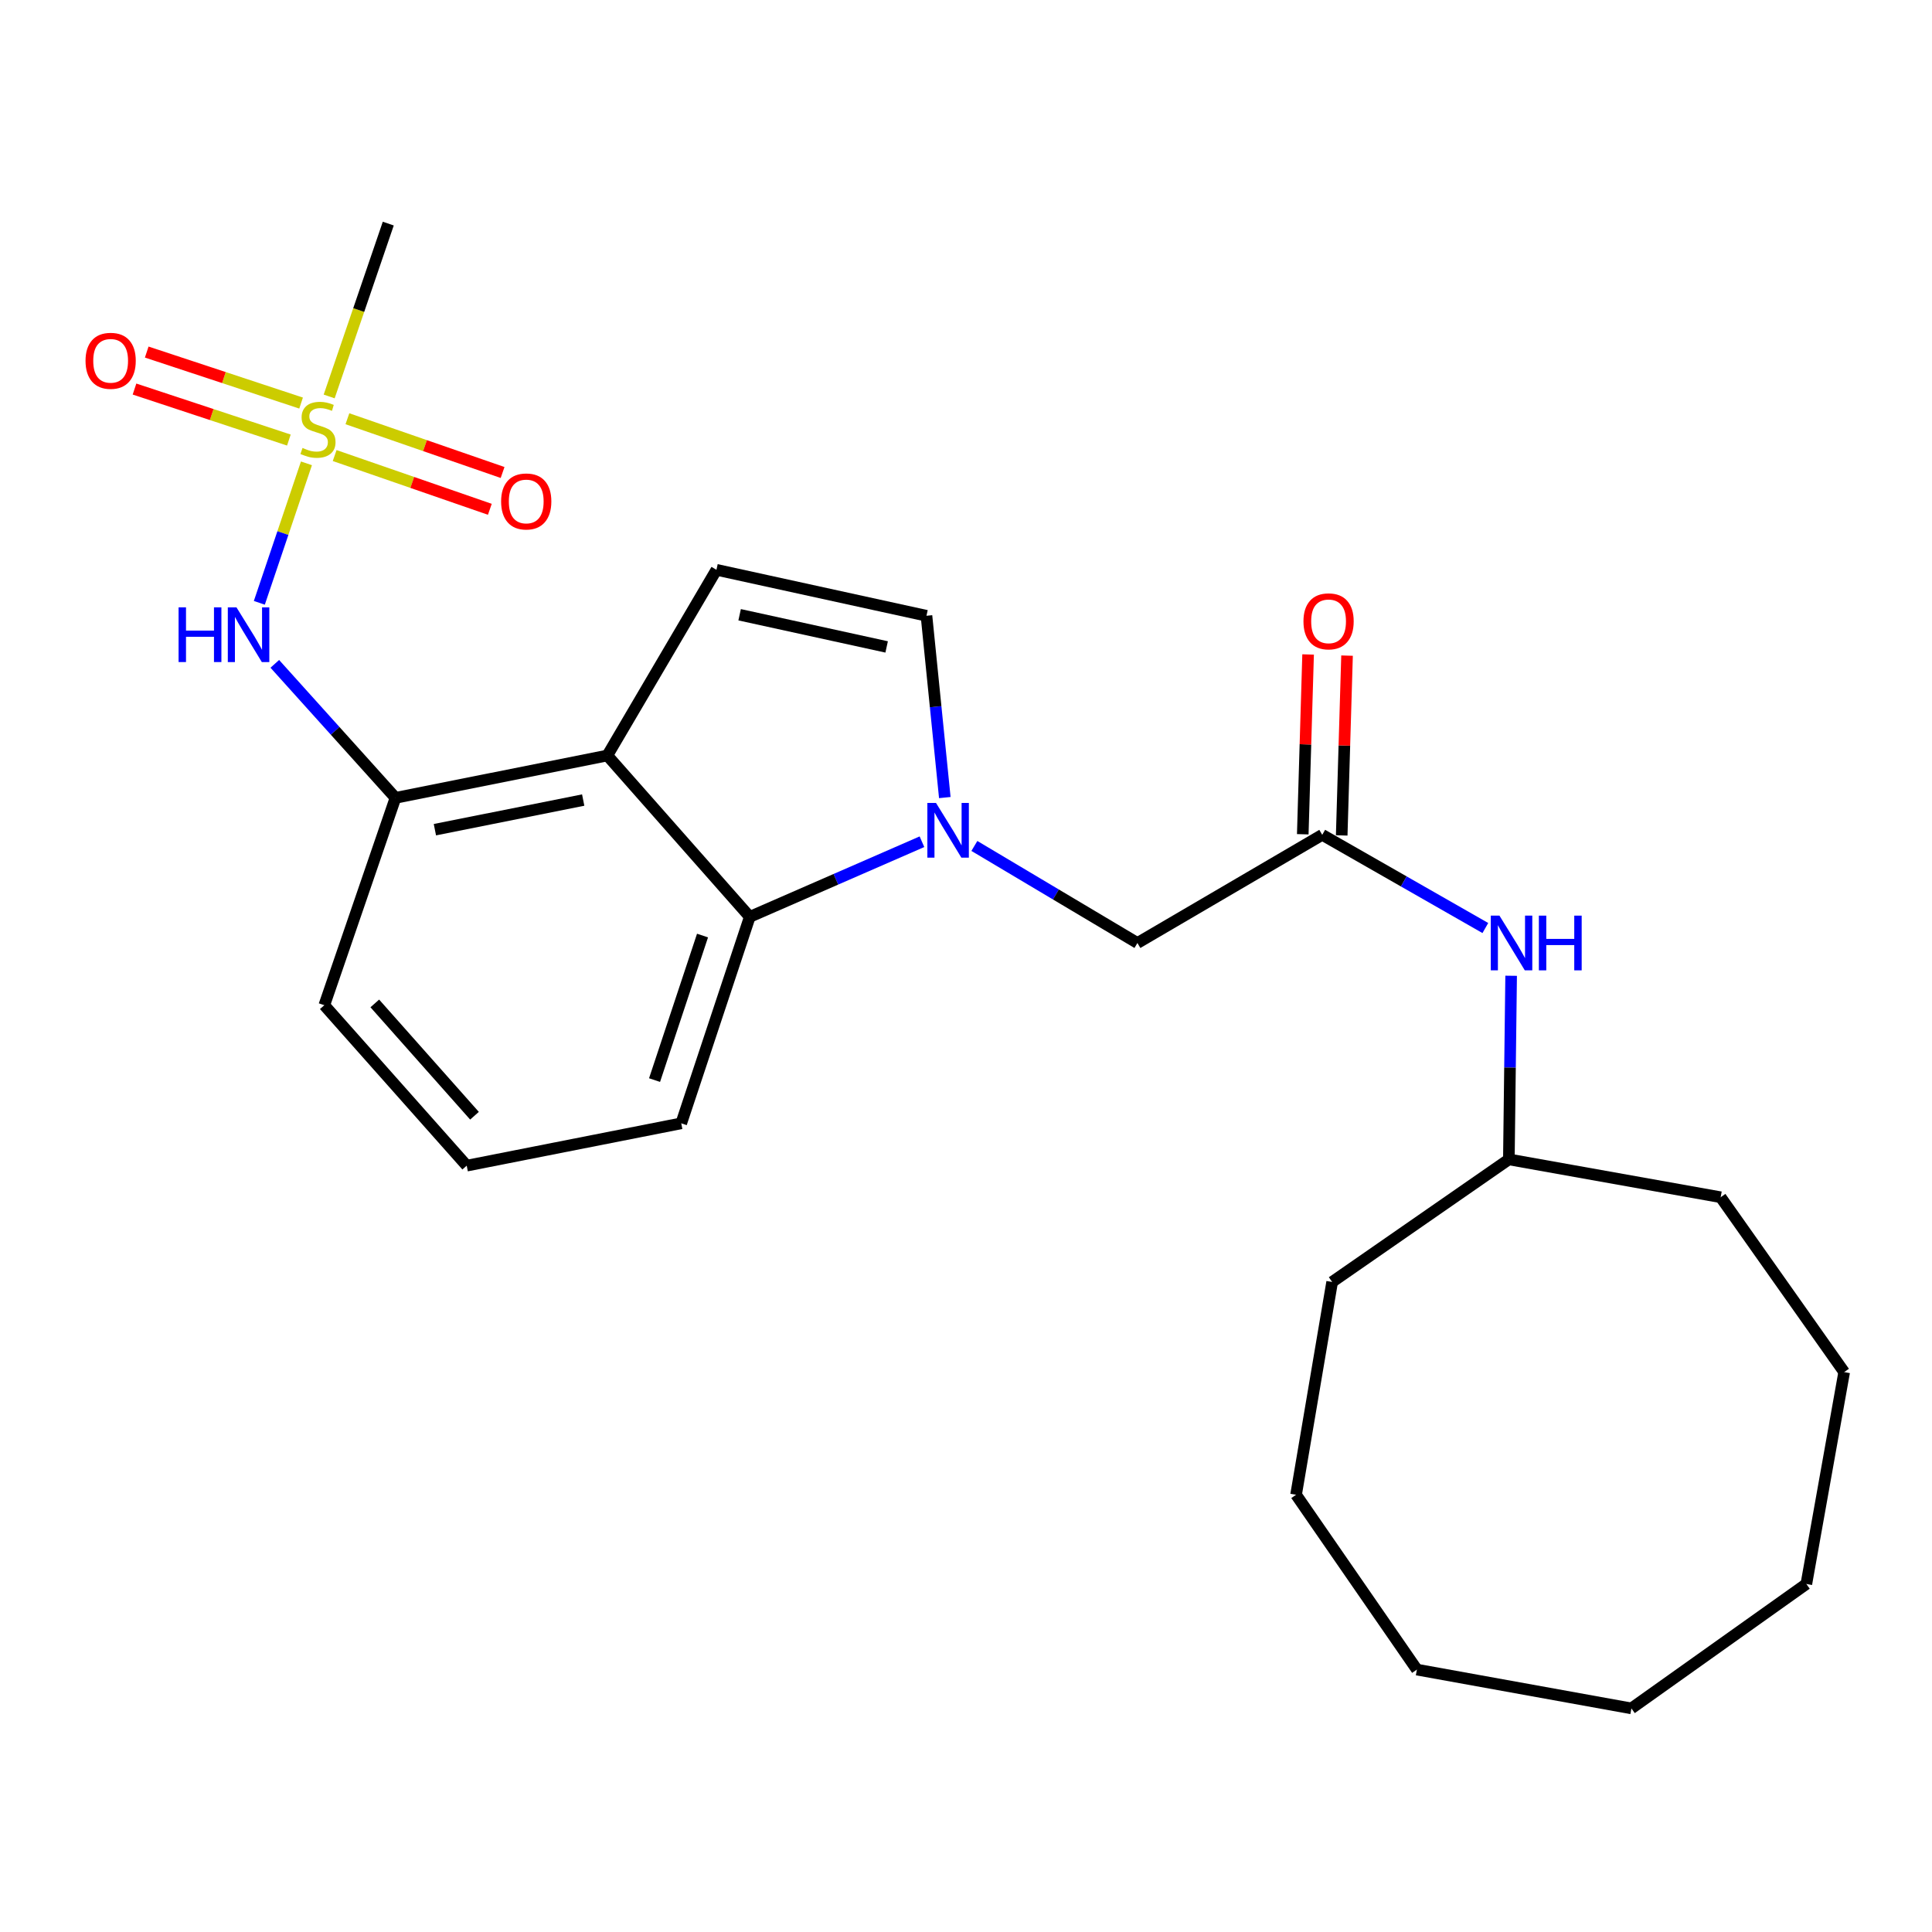 <?xml version='1.0' encoding='iso-8859-1'?>
<svg version='1.1' baseProfile='full'
              xmlns='http://www.w3.org/2000/svg'
                      xmlns:rdkit='http://www.rdkit.org/xml'
                      xmlns:xlink='http://www.w3.org/1999/xlink'
                  xml:space='preserve'
width='1000px' height='1000px' viewBox='0 0 1000 1000'>
<!-- END OF HEADER -->
<rect style='opacity:1.0;fill:#FFFFFF;stroke:none' width='1000' height='1000' x='0' y='0'> </rect>
<path class='bond-5' d='M 158.614,239.822 L 146.421,275.922' style='fill:none;fill-rule:evenodd;stroke:#CCCC00;stroke-width:6px;stroke-linecap:butt;stroke-linejoin:miter;stroke-opacity:1' />
<path class='bond-5' d='M 146.421,275.922 L 134.228,312.022' style='fill:none;fill-rule:evenodd;stroke:#0000FF;stroke-width:6px;stroke-linecap:butt;stroke-linejoin:miter;stroke-opacity:1' />
<path class='bond-9' d='M 155.846,208.628 L 115.896,195.427' style='fill:none;fill-rule:evenodd;stroke:#CCCC00;stroke-width:6px;stroke-linecap:butt;stroke-linejoin:miter;stroke-opacity:1' />
<path class='bond-9' d='M 115.896,195.427 L 75.946,182.226' style='fill:none;fill-rule:evenodd;stroke:#FF0000;stroke-width:6px;stroke-linecap:butt;stroke-linejoin:miter;stroke-opacity:1' />
<path class='bond-9' d='M 149.52,227.772 L 109.57,214.571' style='fill:none;fill-rule:evenodd;stroke:#CCCC00;stroke-width:6px;stroke-linecap:butt;stroke-linejoin:miter;stroke-opacity:1' />
<path class='bond-9' d='M 109.57,214.571 L 69.62,201.37' style='fill:none;fill-rule:evenodd;stroke:#FF0000;stroke-width:6px;stroke-linecap:butt;stroke-linejoin:miter;stroke-opacity:1' />
<path class='bond-10' d='M 173.221,235.793 L 213.381,249.703' style='fill:none;fill-rule:evenodd;stroke:#CCCC00;stroke-width:6px;stroke-linecap:butt;stroke-linejoin:miter;stroke-opacity:1' />
<path class='bond-10' d='M 213.381,249.703 L 253.541,263.612' style='fill:none;fill-rule:evenodd;stroke:#FF0000;stroke-width:6px;stroke-linecap:butt;stroke-linejoin:miter;stroke-opacity:1' />
<path class='bond-10' d='M 179.82,216.741 L 219.98,230.651' style='fill:none;fill-rule:evenodd;stroke:#CCCC00;stroke-width:6px;stroke-linecap:butt;stroke-linejoin:miter;stroke-opacity:1' />
<path class='bond-10' d='M 219.98,230.651 L 260.14,244.561' style='fill:none;fill-rule:evenodd;stroke:#FF0000;stroke-width:6px;stroke-linecap:butt;stroke-linejoin:miter;stroke-opacity:1' />
<path class='bond-13' d='M 170.378,205.203 L 185.674,160.469' style='fill:none;fill-rule:evenodd;stroke:#CCCC00;stroke-width:6px;stroke-linecap:butt;stroke-linejoin:miter;stroke-opacity:1' />
<path class='bond-13' d='M 185.674,160.469 L 200.97,115.735' style='fill:none;fill-rule:evenodd;stroke:#000000;stroke-width:6px;stroke-linecap:butt;stroke-linejoin:miter;stroke-opacity:1' />
<path class='bond-0' d='M 477.202,435.677 L 432.643,455.12' style='fill:none;fill-rule:evenodd;stroke:#0000FF;stroke-width:6px;stroke-linecap:butt;stroke-linejoin:miter;stroke-opacity:1' />
<path class='bond-0' d='M 432.643,455.12 L 388.084,474.562' style='fill:none;fill-rule:evenodd;stroke:#000000;stroke-width:6px;stroke-linecap:butt;stroke-linejoin:miter;stroke-opacity:1' />
<path class='bond-8' d='M 504.333,437.859 L 546.531,462.976' style='fill:none;fill-rule:evenodd;stroke:#0000FF;stroke-width:6px;stroke-linecap:butt;stroke-linejoin:miter;stroke-opacity:1' />
<path class='bond-8' d='M 546.531,462.976 L 588.729,488.093' style='fill:none;fill-rule:evenodd;stroke:#000000;stroke-width:6px;stroke-linecap:butt;stroke-linejoin:miter;stroke-opacity:1' />
<path class='bond-26' d='M 489.032,412.819 L 484.286,365.77' style='fill:none;fill-rule:evenodd;stroke:#0000FF;stroke-width:6px;stroke-linecap:butt;stroke-linejoin:miter;stroke-opacity:1' />
<path class='bond-26' d='M 484.286,365.77 L 479.541,318.722' style='fill:none;fill-rule:evenodd;stroke:#000000;stroke-width:6px;stroke-linecap:butt;stroke-linejoin:miter;stroke-opacity:1' />
<path class='bond-1' d='M 314.358,391.047 L 204.7,412.968' style='fill:none;fill-rule:evenodd;stroke:#000000;stroke-width:6px;stroke-linecap:butt;stroke-linejoin:miter;stroke-opacity:1' />
<path class='bond-1' d='M 301.862,414.106 L 225.1,429.45' style='fill:none;fill-rule:evenodd;stroke:#000000;stroke-width:6px;stroke-linecap:butt;stroke-linejoin:miter;stroke-opacity:1' />
<path class='bond-2' d='M 314.358,391.047 L 388.084,474.562' style='fill:none;fill-rule:evenodd;stroke:#000000;stroke-width:6px;stroke-linecap:butt;stroke-linejoin:miter;stroke-opacity:1' />
<path class='bond-3' d='M 314.358,391.047 L 370.834,294.93' style='fill:none;fill-rule:evenodd;stroke:#000000;stroke-width:6px;stroke-linecap:butt;stroke-linejoin:miter;stroke-opacity:1' />
<path class='bond-25' d='M 388.084,474.562 L 352.61,581.432' style='fill:none;fill-rule:evenodd;stroke:#000000;stroke-width:6px;stroke-linecap:butt;stroke-linejoin:miter;stroke-opacity:1' />
<path class='bond-25' d='M 363.627,484.241 L 338.796,559.05' style='fill:none;fill-rule:evenodd;stroke:#000000;stroke-width:6px;stroke-linecap:butt;stroke-linejoin:miter;stroke-opacity:1' />
<path class='bond-4' d='M 370.834,294.93 L 479.541,318.722' style='fill:none;fill-rule:evenodd;stroke:#000000;stroke-width:6px;stroke-linecap:butt;stroke-linejoin:miter;stroke-opacity:1' />
<path class='bond-4' d='M 382.83,318.195 L 458.924,334.849' style='fill:none;fill-rule:evenodd;stroke:#000000;stroke-width:6px;stroke-linecap:butt;stroke-linejoin:miter;stroke-opacity:1' />
<path class='bond-6' d='M 142.236,343.604 L 173.468,378.286' style='fill:none;fill-rule:evenodd;stroke:#0000FF;stroke-width:6px;stroke-linecap:butt;stroke-linejoin:miter;stroke-opacity:1' />
<path class='bond-6' d='M 173.468,378.286 L 204.7,412.968' style='fill:none;fill-rule:evenodd;stroke:#000000;stroke-width:6px;stroke-linecap:butt;stroke-linejoin:miter;stroke-opacity:1' />
<path class='bond-16' d='M 204.7,412.968 L 167.859,520.296' style='fill:none;fill-rule:evenodd;stroke:#000000;stroke-width:6px;stroke-linecap:butt;stroke-linejoin:miter;stroke-opacity:1' />
<path class='bond-7' d='M 684.386,432.11 L 588.729,488.093' style='fill:none;fill-rule:evenodd;stroke:#000000;stroke-width:6px;stroke-linecap:butt;stroke-linejoin:miter;stroke-opacity:1' />
<path class='bond-11' d='M 684.386,432.11 L 726.599,456.228' style='fill:none;fill-rule:evenodd;stroke:#000000;stroke-width:6px;stroke-linecap:butt;stroke-linejoin:miter;stroke-opacity:1' />
<path class='bond-11' d='M 726.599,456.228 L 768.812,480.345' style='fill:none;fill-rule:evenodd;stroke:#0000FF;stroke-width:6px;stroke-linecap:butt;stroke-linejoin:miter;stroke-opacity:1' />
<path class='bond-12' d='M 694.463,432.409 L 695.844,385.878' style='fill:none;fill-rule:evenodd;stroke:#000000;stroke-width:6px;stroke-linecap:butt;stroke-linejoin:miter;stroke-opacity:1' />
<path class='bond-12' d='M 695.844,385.878 L 697.225,339.347' style='fill:none;fill-rule:evenodd;stroke:#FF0000;stroke-width:6px;stroke-linecap:butt;stroke-linejoin:miter;stroke-opacity:1' />
<path class='bond-12' d='M 674.31,431.811 L 675.691,385.28' style='fill:none;fill-rule:evenodd;stroke:#000000;stroke-width:6px;stroke-linecap:butt;stroke-linejoin:miter;stroke-opacity:1' />
<path class='bond-12' d='M 675.691,385.28 L 677.072,338.749' style='fill:none;fill-rule:evenodd;stroke:#FF0000;stroke-width:6px;stroke-linecap:butt;stroke-linejoin:miter;stroke-opacity:1' />
<path class='bond-14' d='M 782.163,505.053 L 781.574,552.573' style='fill:none;fill-rule:evenodd;stroke:#0000FF;stroke-width:6px;stroke-linecap:butt;stroke-linejoin:miter;stroke-opacity:1' />
<path class='bond-14' d='M 781.574,552.573 L 780.985,600.093' style='fill:none;fill-rule:evenodd;stroke:#000000;stroke-width:6px;stroke-linecap:butt;stroke-linejoin:miter;stroke-opacity:1' />
<path class='bond-18' d='M 780.985,600.093 L 890.621,619.684' style='fill:none;fill-rule:evenodd;stroke:#000000;stroke-width:6px;stroke-linecap:butt;stroke-linejoin:miter;stroke-opacity:1' />
<path class='bond-19' d='M 780.985,600.093 L 689.516,663.547' style='fill:none;fill-rule:evenodd;stroke:#000000;stroke-width:6px;stroke-linecap:butt;stroke-linejoin:miter;stroke-opacity:1' />
<path class='bond-15' d='M 352.61,581.432 L 241.574,603.341' style='fill:none;fill-rule:evenodd;stroke:#000000;stroke-width:6px;stroke-linecap:butt;stroke-linejoin:miter;stroke-opacity:1' />
<path class='bond-17' d='M 167.859,520.296 L 241.574,603.341' style='fill:none;fill-rule:evenodd;stroke:#000000;stroke-width:6px;stroke-linecap:butt;stroke-linejoin:miter;stroke-opacity:1' />
<path class='bond-17' d='M 193.995,519.369 L 245.595,577.5' style='fill:none;fill-rule:evenodd;stroke:#000000;stroke-width:6px;stroke-linecap:butt;stroke-linejoin:miter;stroke-opacity:1' />
<path class='bond-21' d='M 890.621,619.684 L 954.545,710.2' style='fill:none;fill-rule:evenodd;stroke:#000000;stroke-width:6px;stroke-linecap:butt;stroke-linejoin:miter;stroke-opacity:1' />
<path class='bond-20' d='M 689.516,663.547 L 670.844,773.687' style='fill:none;fill-rule:evenodd;stroke:#000000;stroke-width:6px;stroke-linecap:butt;stroke-linejoin:miter;stroke-opacity:1' />
<path class='bond-22' d='M 670.844,773.687 L 733.38,864.181' style='fill:none;fill-rule:evenodd;stroke:#000000;stroke-width:6px;stroke-linecap:butt;stroke-linejoin:miter;stroke-opacity:1' />
<path class='bond-24' d='M 954.545,710.2 L 934.966,819.87' style='fill:none;fill-rule:evenodd;stroke:#000000;stroke-width:6px;stroke-linecap:butt;stroke-linejoin:miter;stroke-opacity:1' />
<path class='bond-23' d='M 733.38,864.181 L 844.416,884.265' style='fill:none;fill-rule:evenodd;stroke:#000000;stroke-width:6px;stroke-linecap:butt;stroke-linejoin:miter;stroke-opacity:1' />
<path class='bond-27' d='M 844.416,884.265 L 934.966,819.87' style='fill:none;fill-rule:evenodd;stroke:#000000;stroke-width:6px;stroke-linecap:butt;stroke-linejoin:miter;stroke-opacity:1' />
<path  class='atom-0' d='M 156.588 231.855
Q 156.908 231.975, 158.228 232.535
Q 159.548 233.095, 160.988 233.455
Q 162.468 233.775, 163.908 233.775
Q 166.588 233.775, 168.148 232.495
Q 169.708 231.175, 169.708 228.895
Q 169.708 227.335, 168.908 226.375
Q 168.148 225.415, 166.948 224.895
Q 165.748 224.375, 163.748 223.775
Q 161.228 223.015, 159.708 222.295
Q 158.228 221.575, 157.148 220.055
Q 156.108 218.535, 156.108 215.975
Q 156.108 212.415, 158.508 210.215
Q 160.948 208.015, 165.748 208.015
Q 169.028 208.015, 172.748 209.575
L 171.828 212.655
Q 168.428 211.255, 165.868 211.255
Q 163.108 211.255, 161.588 212.415
Q 160.068 213.535, 160.108 215.495
Q 160.108 217.015, 160.868 217.935
Q 161.668 218.855, 162.788 219.375
Q 163.948 219.895, 165.868 220.495
Q 168.428 221.295, 169.948 222.095
Q 171.468 222.895, 172.548 224.535
Q 173.668 226.135, 173.668 228.895
Q 173.668 232.815, 171.028 234.935
Q 168.428 237.015, 164.068 237.015
Q 161.548 237.015, 159.628 236.455
Q 157.748 235.935, 155.508 235.015
L 156.588 231.855
' fill='#CCCC00'/>
<path  class='atom-1' d='M 484.482 415.609
L 493.762 430.609
Q 494.682 432.089, 496.162 434.769
Q 497.642 437.449, 497.722 437.609
L 497.722 415.609
L 501.482 415.609
L 501.482 443.929
L 497.602 443.929
L 487.642 427.529
Q 486.482 425.609, 485.242 423.409
Q 484.042 421.209, 483.682 420.529
L 483.682 443.929
L 480.002 443.929
L 480.002 415.609
L 484.482 415.609
' fill='#0000FF'/>
<path  class='atom-6' d='M 92.435 314.362
L 96.275 314.362
L 96.275 326.402
L 110.755 326.402
L 110.755 314.362
L 114.595 314.362
L 114.595 342.682
L 110.755 342.682
L 110.755 329.602
L 96.275 329.602
L 96.275 342.682
L 92.435 342.682
L 92.435 314.362
' fill='#0000FF'/>
<path  class='atom-6' d='M 122.395 314.362
L 131.675 329.362
Q 132.595 330.842, 134.075 333.522
Q 135.555 336.202, 135.635 336.362
L 135.635 314.362
L 139.395 314.362
L 139.395 342.682
L 135.515 342.682
L 125.555 326.282
Q 124.395 324.362, 123.155 322.162
Q 121.955 319.962, 121.595 319.282
L 121.595 342.682
L 117.915 342.682
L 117.915 314.362
L 122.395 314.362
' fill='#0000FF'/>
<path  class='atom-10' d='M 44.271 186.752
Q 44.271 179.952, 47.631 176.152
Q 50.991 172.352, 57.271 172.352
Q 63.551 172.352, 66.911 176.152
Q 70.271 179.952, 70.271 186.752
Q 70.271 193.632, 66.871 197.552
Q 63.471 201.432, 57.271 201.432
Q 51.031 201.432, 47.631 197.552
Q 44.271 193.672, 44.271 186.752
M 57.271 198.232
Q 61.591 198.232, 63.911 195.352
Q 66.271 192.432, 66.271 186.752
Q 66.271 181.192, 63.911 178.392
Q 61.591 175.552, 57.271 175.552
Q 52.951 175.552, 50.591 178.352
Q 48.271 181.152, 48.271 186.752
Q 48.271 192.472, 50.591 195.352
Q 52.951 198.232, 57.271 198.232
' fill='#FF0000'/>
<path  class='atom-11' d='M 259.377 259.548
Q 259.377 252.748, 262.737 248.948
Q 266.097 245.148, 272.377 245.148
Q 278.657 245.148, 282.017 248.948
Q 285.377 252.748, 285.377 259.548
Q 285.377 266.428, 281.977 270.348
Q 278.577 274.228, 272.377 274.228
Q 266.137 274.228, 262.737 270.348
Q 259.377 266.468, 259.377 259.548
M 272.377 271.028
Q 276.697 271.028, 279.017 268.148
Q 281.377 265.228, 281.377 259.548
Q 281.377 253.988, 279.017 251.188
Q 276.697 248.348, 272.377 248.348
Q 268.057 248.348, 265.697 251.148
Q 263.377 253.948, 263.377 259.548
Q 263.377 265.268, 265.697 268.148
Q 268.057 271.028, 272.377 271.028
' fill='#FF0000'/>
<path  class='atom-12' d='M 776.113 473.933
L 785.393 488.933
Q 786.313 490.413, 787.793 493.093
Q 789.273 495.773, 789.353 495.933
L 789.353 473.933
L 793.113 473.933
L 793.113 502.253
L 789.233 502.253
L 779.273 485.853
Q 778.113 483.933, 776.873 481.733
Q 775.673 479.533, 775.313 478.853
L 775.313 502.253
L 771.633 502.253
L 771.633 473.933
L 776.113 473.933
' fill='#0000FF'/>
<path  class='atom-12' d='M 796.513 473.933
L 800.353 473.933
L 800.353 485.973
L 814.833 485.973
L 814.833 473.933
L 818.673 473.933
L 818.673 502.253
L 814.833 502.253
L 814.833 489.173
L 800.353 489.173
L 800.353 502.253
L 796.513 502.253
L 796.513 473.933
' fill='#0000FF'/>
<path  class='atom-13' d='M 674.668 321.602
Q 674.668 314.802, 678.028 311.002
Q 681.388 307.202, 687.668 307.202
Q 693.948 307.202, 697.308 311.002
Q 700.668 314.802, 700.668 321.602
Q 700.668 328.482, 697.268 332.402
Q 693.868 336.282, 687.668 336.282
Q 681.428 336.282, 678.028 332.402
Q 674.668 328.522, 674.668 321.602
M 687.668 333.082
Q 691.988 333.082, 694.308 330.202
Q 696.668 327.282, 696.668 321.602
Q 696.668 316.042, 694.308 313.242
Q 691.988 310.402, 687.668 310.402
Q 683.348 310.402, 680.988 313.202
Q 678.668 316.002, 678.668 321.602
Q 678.668 327.322, 680.988 330.202
Q 683.348 333.082, 687.668 333.082
' fill='#FF0000'/>
</svg>
